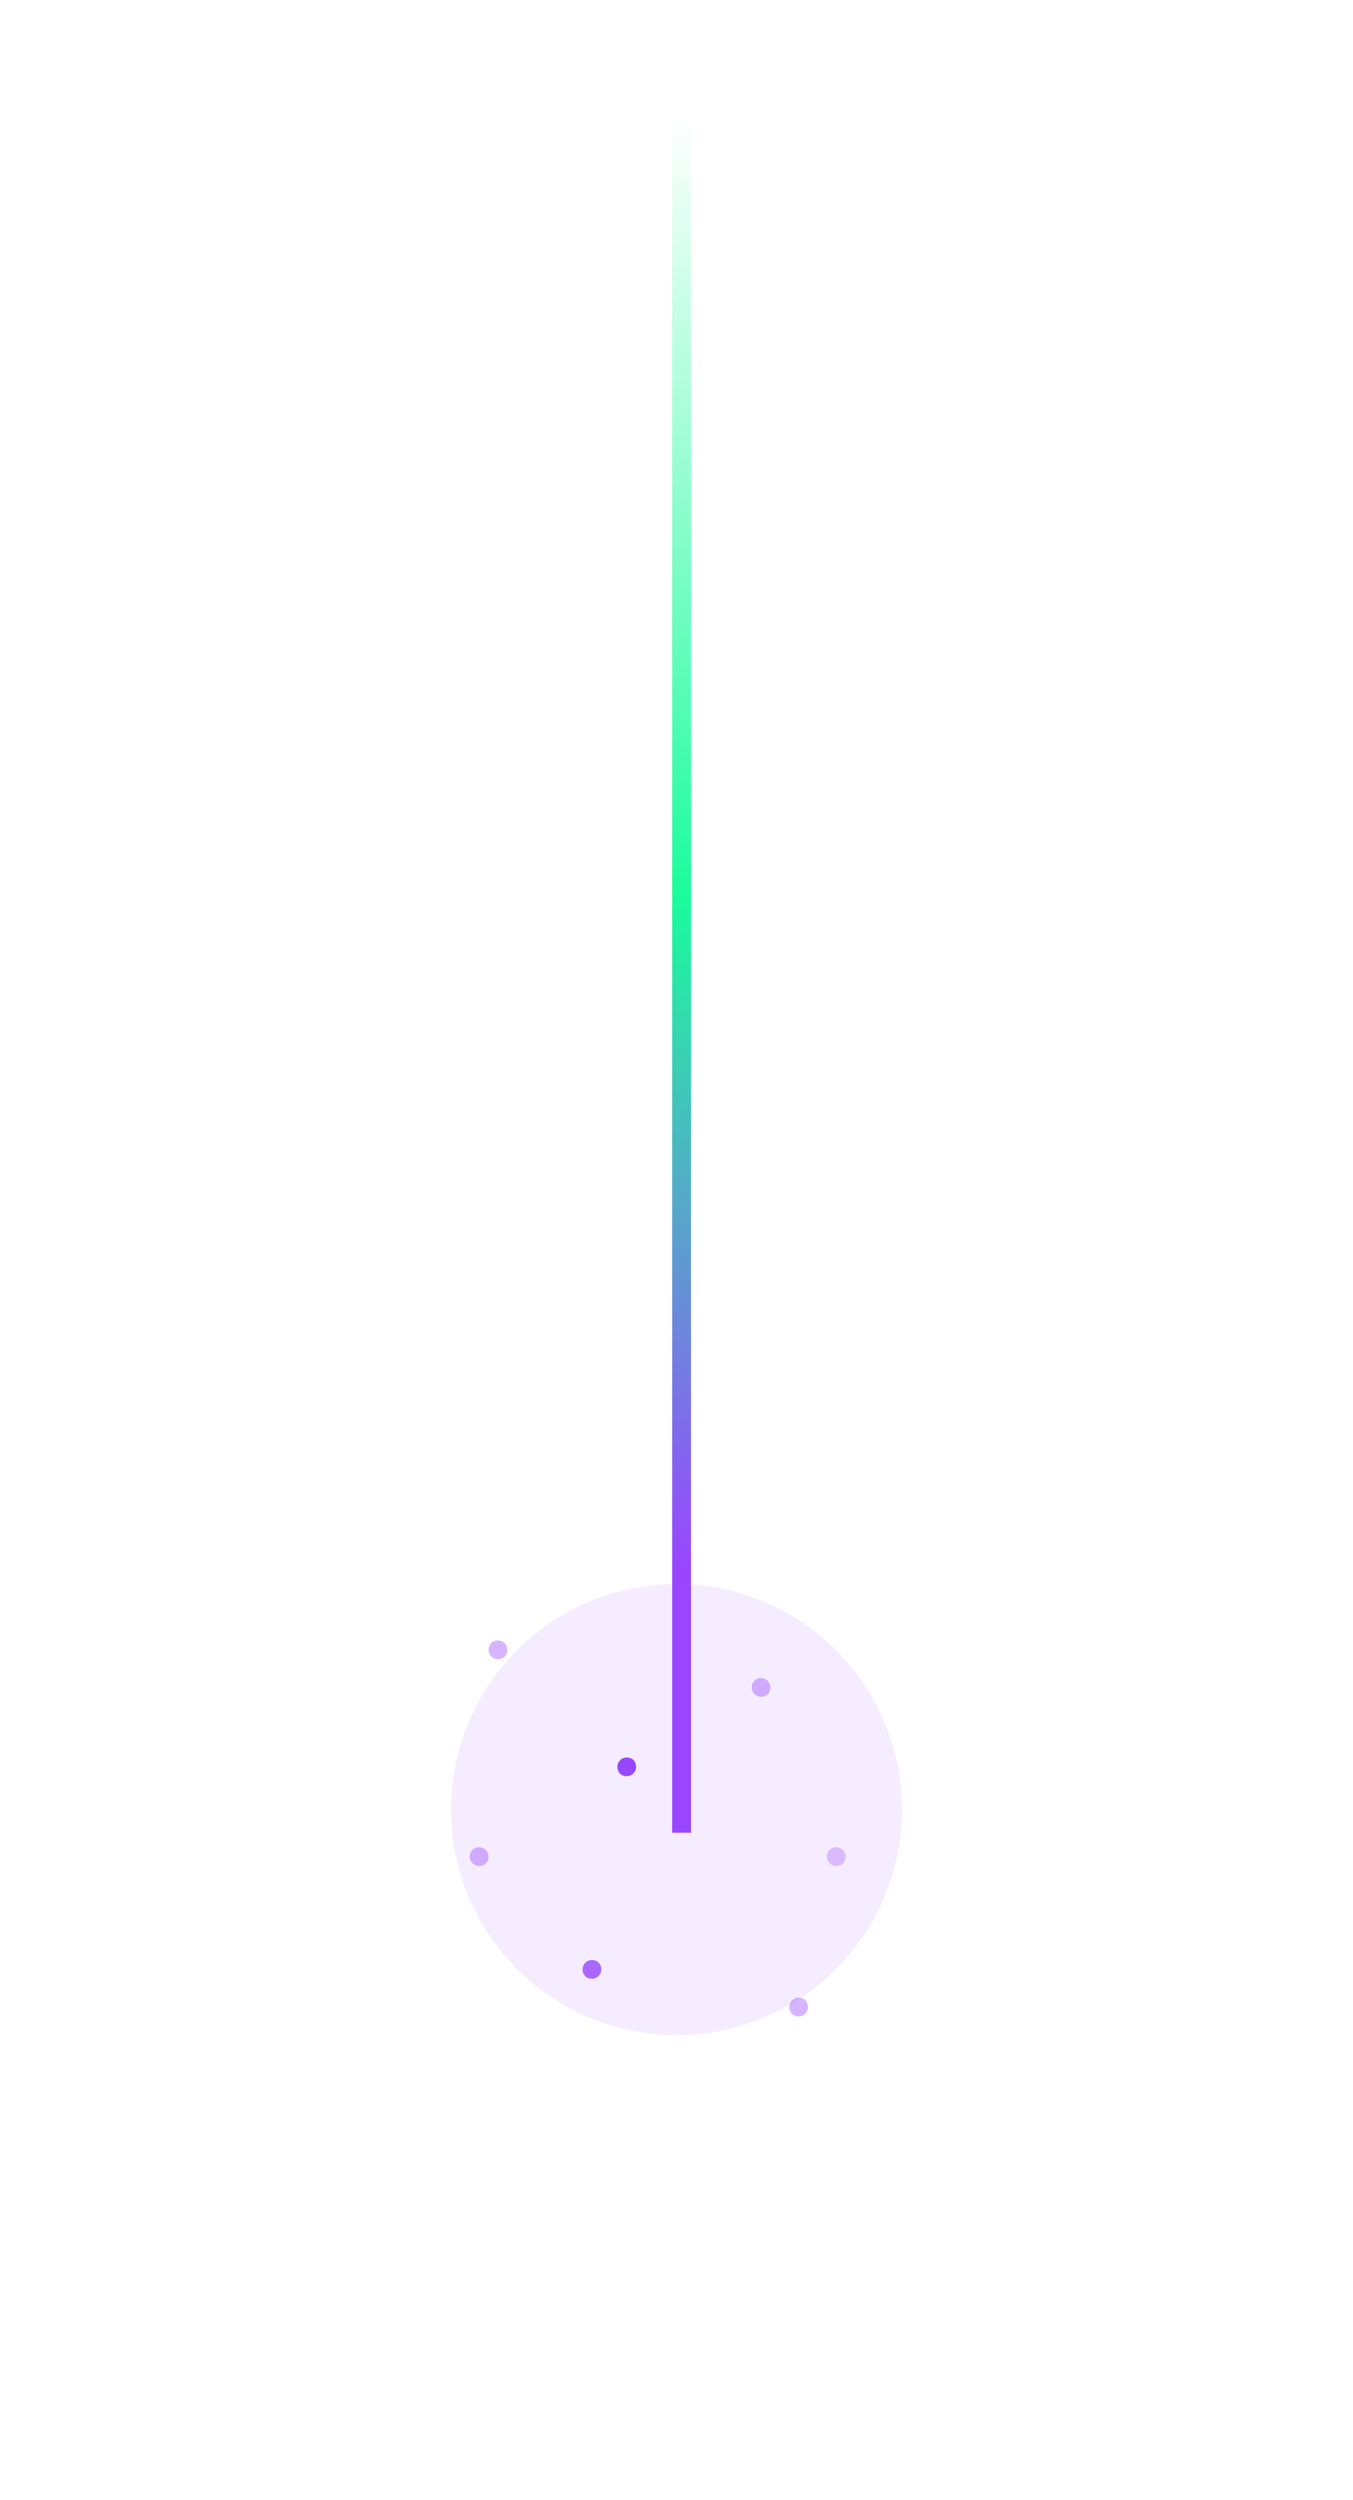 <svg width="72" height="133" viewBox="0 0 72 133" fill="none" xmlns="http://www.w3.org/2000/svg">
<path d="M36.271 97.5V0" stroke="url(#paint0_linear_2_150)"/>
<g opacity="0.1" filter="url(#filter0_f_2_150)">
<circle cx="12" cy="12" r="12" transform="matrix(1 0 0 -1 24 108.271)" fill="#9947FE"/>
</g>
<path d="M25.053 98.539C24.845 98.988 25.285 99.422 25.733 99.22C25.83 99.175 25.904 99.1 25.949 99.003C26.151 98.554 25.718 98.12 25.27 98.322C25.173 98.367 25.098 98.442 25.053 98.539Z" fill="#9947FE" fill-opacity="0.4"/>
<path d="M33.8 93.762C34.002 94.211 33.569 94.645 33.121 94.443C33.024 94.398 32.949 94.323 32.905 94.226C32.696 93.777 33.136 93.343 33.584 93.545C33.681 93.59 33.755 93.665 33.8 93.762Z" fill="#9947FE"/>
<path d="M31.949 104.539C32.151 104.988 31.718 105.422 31.27 105.22C31.173 105.175 31.098 105.101 31.053 105.003C30.845 104.554 31.285 104.12 31.733 104.322C31.83 104.367 31.904 104.442 31.949 104.539Z" fill="#9947FE" fill-opacity="0.8"/>
<path d="M42.949 106.539C43.151 106.988 42.717 107.422 42.268 107.22C42.171 107.175 42.096 107.101 42.051 107.003C41.849 106.554 42.283 106.12 42.732 106.322C42.829 106.367 42.904 106.442 42.949 106.539Z" fill="#9947FE" fill-opacity="0.4"/>
<path d="M44.053 98.539C43.844 98.988 44.285 99.422 44.733 99.22C44.83 99.175 44.904 99.1 44.949 99.003C45.151 98.554 44.718 98.12 44.27 98.322C44.173 98.367 44.098 98.442 44.053 98.539Z" fill="#9947FE" fill-opacity="0.3"/>
<path d="M40.053 89.539C39.844 89.988 40.285 90.422 40.733 90.22C40.83 90.175 40.904 90.1 40.949 90.003C41.151 89.554 40.718 89.12 40.27 89.322C40.173 89.367 40.098 89.442 40.053 89.539Z" fill="#9947FE" fill-opacity="0.4"/>
<path d="M26.053 87.539C25.845 87.988 26.285 88.422 26.733 88.22C26.83 88.175 26.904 88.1 26.949 88.003C27.151 87.554 26.718 87.12 26.27 87.322C26.173 87.367 26.098 87.442 26.053 87.539Z" fill="#9947FE" fill-opacity="0.4"/>
<defs>
<filter id="filter0_f_2_150" x="0" y="60.271" width="72" height="72" filterUnits="userSpaceOnUse" color-interpolation-filters="sRGB">
<feFlood flood-opacity="0" result="BackgroundImageFix"/>
<feBlend mode="normal" in="SourceGraphic" in2="BackgroundImageFix" result="shape"/>
<feGaussianBlur stdDeviation="12" result="effect1_foregroundBlur_2_150"/>
</filter>
<linearGradient id="paint0_linear_2_150" x1="36.771" y1="97.5" x2="36.771" y2="0.5" gradientUnits="userSpaceOnUse">
<stop offset="0.144" stop-color="#9A45FF"/>
<stop offset="0.513" stop-color="#1AFC9C"/>
<stop offset="0.942" stop-color="#1AFC9C" stop-opacity="0"/>
</linearGradient>
</defs>
</svg>
